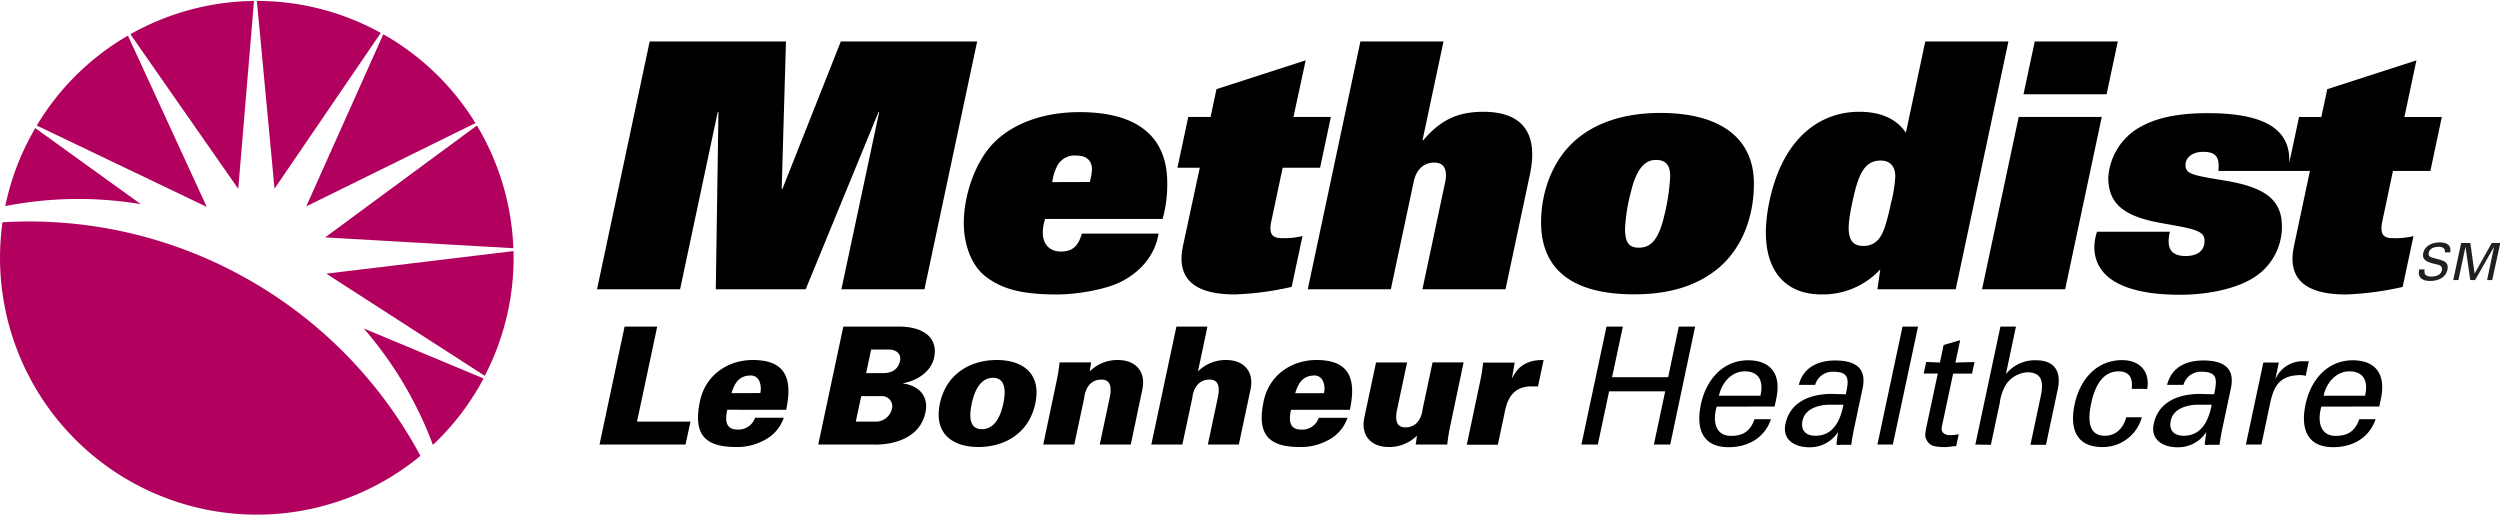 <svg xmlns="http://www.w3.org/2000/svg" data-name="Layer 1" viewBox="0 0 583.94 119.96" width="291" height="60"><path d="M205.35 25.97h-.16l-17 41.38h-21l.62-41.38h-.17l-8.79 41.38h-19.4l12.3-57.89h31.83l-1 34.48h.16L196.4 9.46h31.84l-12.31 57.89h-19.4zM280.24 38.96h-5.22l2.53-11.86h5.21l1.38-6.5 20.84-6.73-2.86 13.23h8.74l-2.52 11.86h-8.74l-2.62 12.35c-.65 3.05.09 4.09 2.41 4.09a18.36 18.36 0 0 0 4.84-.48l-2.53 11.87a70.21 70.21 0 0 1-13.28 1.76c-7.54 0-14-2.32-12.11-11.3zM317.76 9.46h19.41l-4.91 23.09h.16c3.73-4.33 7.51-6.66 14.08-6.66 8.1 0 13.11 4 10.84 14.68l-5.69 26.78h-19.41l5.3-24.94c.63-3-.21-4.65-2.54-4.65-2.16 0-4.12 1.28-4.8 4.49l-5.34 25.1h-19.4zM439.19 62.7a18.26 18.26 0 0 1-13.75 5.85c-9.79 0-15.16-7.54-12.13-21.81 3.24-15.23 12.21-20.85 20.95-20.85 4.49 0 8.47 1.29 10.91 4.9l4.53-21.33h19.42l-12.31 57.89h-18.29zm3.5-21.73c0-2.33-1.22-3.69-3.39-3.69-4 0-5.32 3.53-6.68 9.94-1.16 5.46-1.64 10 2.53 10a4.45 4.45 0 0 0 4.07-2.17c.82-1.2 1.57-3.61 2.46-7.78a31.17 31.17 0 0 0 1.01-6.3zM471.52 27.1h19.4l-8.55 40.25h-19.41zm3.75-17.64h19.4l-2.62 12.34h-19.41zM140.03 103.62l5.86-27.56h7.62l-4.72 22.2h12.49l-1.16 5.36zM170.86 91.62c.66-2.19 1.65-4 4.2-4.12a2.17 2.17 0 0 1 2.26 1.2 4.51 4.51 0 0 1 .26 2.89zm12.77 3.88c1.52-7.15 0-11.63-7.8-11.63-5.76 0-11 3.44-12.32 9.54-1.59 7.51.76 10.78 8.42 10.78a13.13 13.13 0 0 0 6.39-1.49 9.26 9.26 0 0 0 4.76-5.34h-6.72a4.06 4.06 0 0 1-4.14 2.75c-2.71 0-2.91-2.14-2.34-4.62zM199.89 98.26l1.27-5.95h5a2.37 2.37 0 0 1 2.14 3.09 3.86 3.86 0 0 1-3.94 2.86zm4.19 5.36c.26 0 10.37.53 12.08-7.5.83-3.93-1.64-6.27-5.19-6.76v-.08c3.21-.57 6.51-2.64 7.22-6 1-4.84-2.82-7.17-8-7.21h-13.21l-5.86 27.55zm-.61-22.19h4.17c1.8 0 2.91 1.1 2.58 2.64-.44 2.08-2 2.87-4 2.87h-3.91zM226.98 94.03c.57-2.72 1.91-6 4.95-6s3 3.25 2.42 6-1.91 6-5 6-2.95-3.28-2.37-6zm5.84-10.16c-6 0-11.78 3.09-13.28 10.16s3 10.16 9 10.16 11.78-3.09 13.28-10.16-3.02-10.16-9-10.16zM254.53 86.54a9.14 9.14 0 0 1 6.58-2.67c4.12 0 6.61 2.67 5.71 6.9l-2.7 12.85h-7.25l2.4-11.28c.32-1.88.29-3.9-2-3.9-3.6 0-4 3.94-4 4.17l-2.34 11h-7.25l3-14.26a48 48 0 0 0 .82-4.92h7.36zM268.92 103.62l5.86-27.56h7.25l-2.22 10.48a9.14 9.14 0 0 1 6.58-2.67c4.12 0 6.6 2.67 5.7 6.9l-2.73 12.85h-7.24l2.4-11.28c.32-1.88.29-3.9-2-3.9-3.59 0-4 3.94-4 4.17l-2.35 11zM302.53 91.62c.66-2.19 1.65-4 4.2-4.12a2.17 2.17 0 0 1 2.26 1.23 4.51 4.51 0 0 1 .26 2.89zm12.77 3.88c1.52-7.15 0-11.63-7.8-11.63-5.76 0-11 3.44-12.32 9.54-1.59 7.51.76 10.78 8.42 10.78a13.11 13.11 0 0 0 6.39-1.48 9.26 9.26 0 0 0 4.76-5.34h-6.72a4.06 4.06 0 0 1-4.14 2.75c-2.71 0-2.9-2.14-2.34-4.62zM330.97 101.53a9.13 9.13 0 0 1-6.58 2.66c-4.12 0-6.61-2.66-5.71-6.9l2.73-12.85h7.25l-2.39 11.26c-.33 1.88-.3 3.9 2 3.9 3.6 0 4-3.94 4-4.17l2.34-11h7.25l-3 14.27a47.3 47.3 0 0 0-.82 4.91h-7.36zM353.17 88.05h.08c1.51-3.18 4.11-4.25 7.3-4.17l-1.31 6.15h-1.52c-3.79 0-5.56 2.29-6.23 5.95l-1.63 7.68h-7.25l3-14.25a47.73 47.73 0 0 0 .82-4.93h7.37zM369.38 103.62l5.86-27.56h3.82l-2.52 11.83h13.1l2.48-11.83h3.82l-5.82 27.56h-3.82l2.65-12.44h-13.1l-2.64 12.44zM401.51 92.21c.67-3.13 3-5.69 6-5.69 3.51 0 4.44 2.48 3.68 5.69zm13 2.52l.38-1.8c1.13-5.3-.81-8.93-6.51-9-6.07 0-9.9 4.69-11.09 10.3s.32 10 6.46 10c4.59 0 8.41-2.18 9.91-6.53h-3.84c-1 2.79-2.66 3.89-5.49 3.89-3.7 0-4.34-3.47-3.35-6.83zM430.58 94.31c-.68 3.55-2.27 7.25-6.55 7.25-2.13 0-3.52-1.18-3-3.55.59-2.78 3.7-3.59 5.94-3.7zm-2.75-2.52c-4.54 0-9.65 1.56-10.79 7-.8 3.74 2.2 5.46 5.52 5.46a7.79 7.79 0 0 0 6.68-3.44h.08c-.15.88-.25 1.72-.36 2.6-.06.46.63.26 1 .26h2.45c.22-1.6.53-3.2.7-4l1.95-9.17c1.14-5.34-2.5-6.52-6.44-6.52-3.78 0-7.38 1.48-8.46 5.69h3.82a4.22 4.22 0 0 1 4.24-3.06c3.85 0 3.63 1.95 2.92 5.27zM438.52 103.62l5.86-27.56h3.63l-5.89 27.56zM453.12 84.46l.86-4.09 3.87-1.14-1.11 5.23 4.46-.12-.58 2.71h-4.42l-2.63 12.37c-.29 1.37.64 2 1.94 2a8.86 8.86 0 0 0 2-.23l-.59 2.79c-.85 0-1.69.23-2.53.23a12.68 12.68 0 0 1-2.4-.19 2.65 2.65 0 0 1-1.87-1.26c-.46-.92-.63-1-.09-3.55l2.59-12.18h-3.29l.58-2.71zM461.39 103.62l5.86-27.56h3.63l-2.33 11h.08a8.58 8.58 0 0 1 6.89-3.13c5 0 5.86 3.32 5.13 6.75l-2.76 13h-3.63l2.41-11.34c.71-3.35.3-5.53-3.08-5.61a6.62 6.62 0 0 0-4.92 2.68 10.73 10.73 0 0 0-1.56 4.42l-2.09 9.85zM497.91 90.61c.32-2.41-.47-4.09-3.06-4.09-3.48 0-5.45 3-6.41 7.52s-.26 7.52 3.21 7.52c2.41 0 4.23-1.56 5-4.31h3.63a9.45 9.45 0 0 1-9.23 6.95c-6.14 0-7.66-4.36-6.46-10s5-10.3 11.08-10.3c4.05 0 6.56 2.55 5.87 6.72zM516.6 94.31c-.68 3.55-2.27 7.25-6.55 7.25-2.14 0-3.53-1.18-3-3.55.59-2.78 3.7-3.59 5.94-3.7zm-2.75-2.52c-4.54 0-9.65 1.56-10.79 7-.8 3.74 2.19 5.46 5.52 5.46a7.79 7.79 0 0 0 6.68-3.44h.08c-.15.88-.25 1.72-.36 2.6-.06.46.63.26 1 .26h2.45c.22-1.6.52-3.2.7-4l1.95-9.17c1.14-5.34-2.51-6.52-6.44-6.52s-7.38 1.48-8.46 5.69H510a4.21 4.21 0 0 1 4.23-3.06c3.86 0 3.64 1.95 2.93 5.27zM528.21 103.62h-3.63l4.08-19.16h3.62l-.78 3.7h.07a6.86 6.86 0 0 1 6.46-4h1.25l-.73 3.43a4.13 4.13 0 0 0-1.53-.19c-4.61.16-5.93 2.6-6.79 6.65zM542.74 92.21c.66-3.13 3-5.69 6-5.69 3.51 0 4.43 2.48 3.68 5.69zm13 2.52l.38-1.8c1.13-5.3-.81-8.93-6.52-9-6.07 0-9.89 4.69-11.08 10.3s.32 10 6.46 10c4.58 0 8.41-2.18 9.9-6.53h-3.81c-1 2.79-2.67 3.89-5.49 3.89-3.7 0-4.34-3.47-3.36-6.83zM390.12 40.88a47.83 47.83 0 0 1-1.37 9.19c-1.4 6.19-3.49 7.56-5.92 7.56-2.13 0-3.26-.91-3.26-4.44a40.6 40.6 0 0 1 1.38-8.61c1.21-5.06 3.08-7.45 5.86-7.45 2.01 0 3.31 1.02 3.31 3.75zM359.96 51.7c0 11 7.26 16.83 21.73 16.83 8.47 0 15.05-2.1 20.05-6.43 4.59-4 7.93-10.79 7.93-19.42 0-10.93-8.23-16.52-21.82-16.52-9.18 0-15.93 2.66-20.48 6.93-5.11 4.83-7.41 12.07-7.41 18.61zM245.78 42.32a11.48 11.48 0 0 1 1-3.46 4.55 4.55 0 0 1 4.65-2.74c2.21 0 3.56 1 3.64 3.17a13.37 13.37 0 0 1-.53 3zm-1.66 8.59h27.44a29.89 29.89 0 0 0 1.08-8.41c0-10.19-6.21-16.53-20.47-16.53-8.49 0-15.5 2.65-19.93 7.05s-7.12 12.38-7.12 18.8c0 5.31 1.9 10.16 5.23 12.65 3.74 2.79 8.17 4.09 16.56 4.09 4.66 0 11.08-1.15 14.5-2.76 5.31-2.52 8.49-6.83 9.2-11.45H252.7c-.83 2.83-2.14 4.18-4.85 4.18s-4.27-1.69-4.27-4.43a9.83 9.83 0 0 1 .54-3.19z"></path><path d="M558.94 39.7h8.74l2.67-12.59h-8.74l2.81-13.23-20.83 6.73-1.38 6.5H537l-2.28 10.7v-.71c0-8.36-8.06-10.89-19.06-10.89-7.84 0-13.12 1.39-17 4a14.64 14.64 0 0 0-6.22 11c0 6.12 3.52 9.1 12.43 10.68l3.06.55c5.57 1 7 1.65 7 3.61 0 2.43-1.84 3.53-4.39 3.53-2.74 0-4-1.18-4-3.41a10.16 10.16 0 0 1 .28-2.26h-17a11.49 11.49 0 0 0-.63 3.56c0 6.77 6.2 11.16 20 11.16 6.62 0 13.2-1.44 17.22-4a14 14 0 0 0 6.59-12c0-6.5-4.45-9.21-13.39-10.68l-.91-.15c-7.16-1.18-8.22-1.52-8.22-3.61 0-1.26 1.22-2.94 4.09-2.94 2.66 0 4 .87 3.58 4.45h21.39l-3.73 17.56c-1.91 9 4.57 11.3 12.11 11.3a70.21 70.21 0 0 0 13.28-1.76l2.53-11.87a18.36 18.36 0 0 1-4.84.48c-2.32 0-3.06-1-2.41-4.09z" fill-rule="evenodd"></path><path d="M119.91 57.76a60.24 60.24 0 0 0-8.51-28.66L75.94 55.23zM111.05 28.53A59.63 59.63 0 0 0 89.53 7.79l-18 40.2zM113.23 87.56a59.69 59.69 0 0 0 6.71-29.13L76.21 63.7z" fill="#b1005d" fill-rule="evenodd"></path><path d="M88.94 7.47A59.62 59.62 0 0 0 60 0l4.12 43.85z" fill="#b1005d"></path><path d="M101.12 103.7a59.87 59.87 0 0 0 11.25-14.44c.2-.36.39-.72.58-1.08l-28-11.69a88.71 88.71 0 0 1 16.17 27.21zM8.24 29.7l-.61 1.07a59.71 59.71 0 0 0-6.4 17.15 88.41 88.41 0 0 1 31.67-.45zM57.34 64.7a103.49 103.49 0 0 0-56.76-13 60 60 0 0 0 97.62 54.56A103.52 103.52 0 0 0 57.34 64.7zM59.33 0a60.22 60.22 0 0 0-28.87 7.77l25.19 36.12zM29.88 8.1a59.51 59.51 0 0 0-21.29 21l39.7 19z" fill="#b1005d" fill-rule="evenodd"></path><path d="M566.34 62.7c-.24 1.22.38 1.68 1.54 1.68 1 0 2.24-.29 2.5-1.5.18-.84-.44-1.19-1.13-1.33-1.36-.32-3.67-.64-3.26-2.58s2.27-2.58 3.89-2.58 2.78.66 2.43 2.34h-1.26c.16-1-.59-1.31-1.45-1.31s-2.08.31-2.3 1.34.47 1.05 1.18 1.29c1.48.51 3.65.51 3.19 2.7-.42 2-2.33 2.66-4.08 2.66s-3-.77-2.51-2.71zM582.56 57.4l-4.44 7.8h-1.13l-1.11-7.8-1.66 7.8h-1.2l1.84-8.66h2.15l1 7.14 4-7.14h2l-1.89 8.66h-1.2z" fill="#231f20"></path></svg>